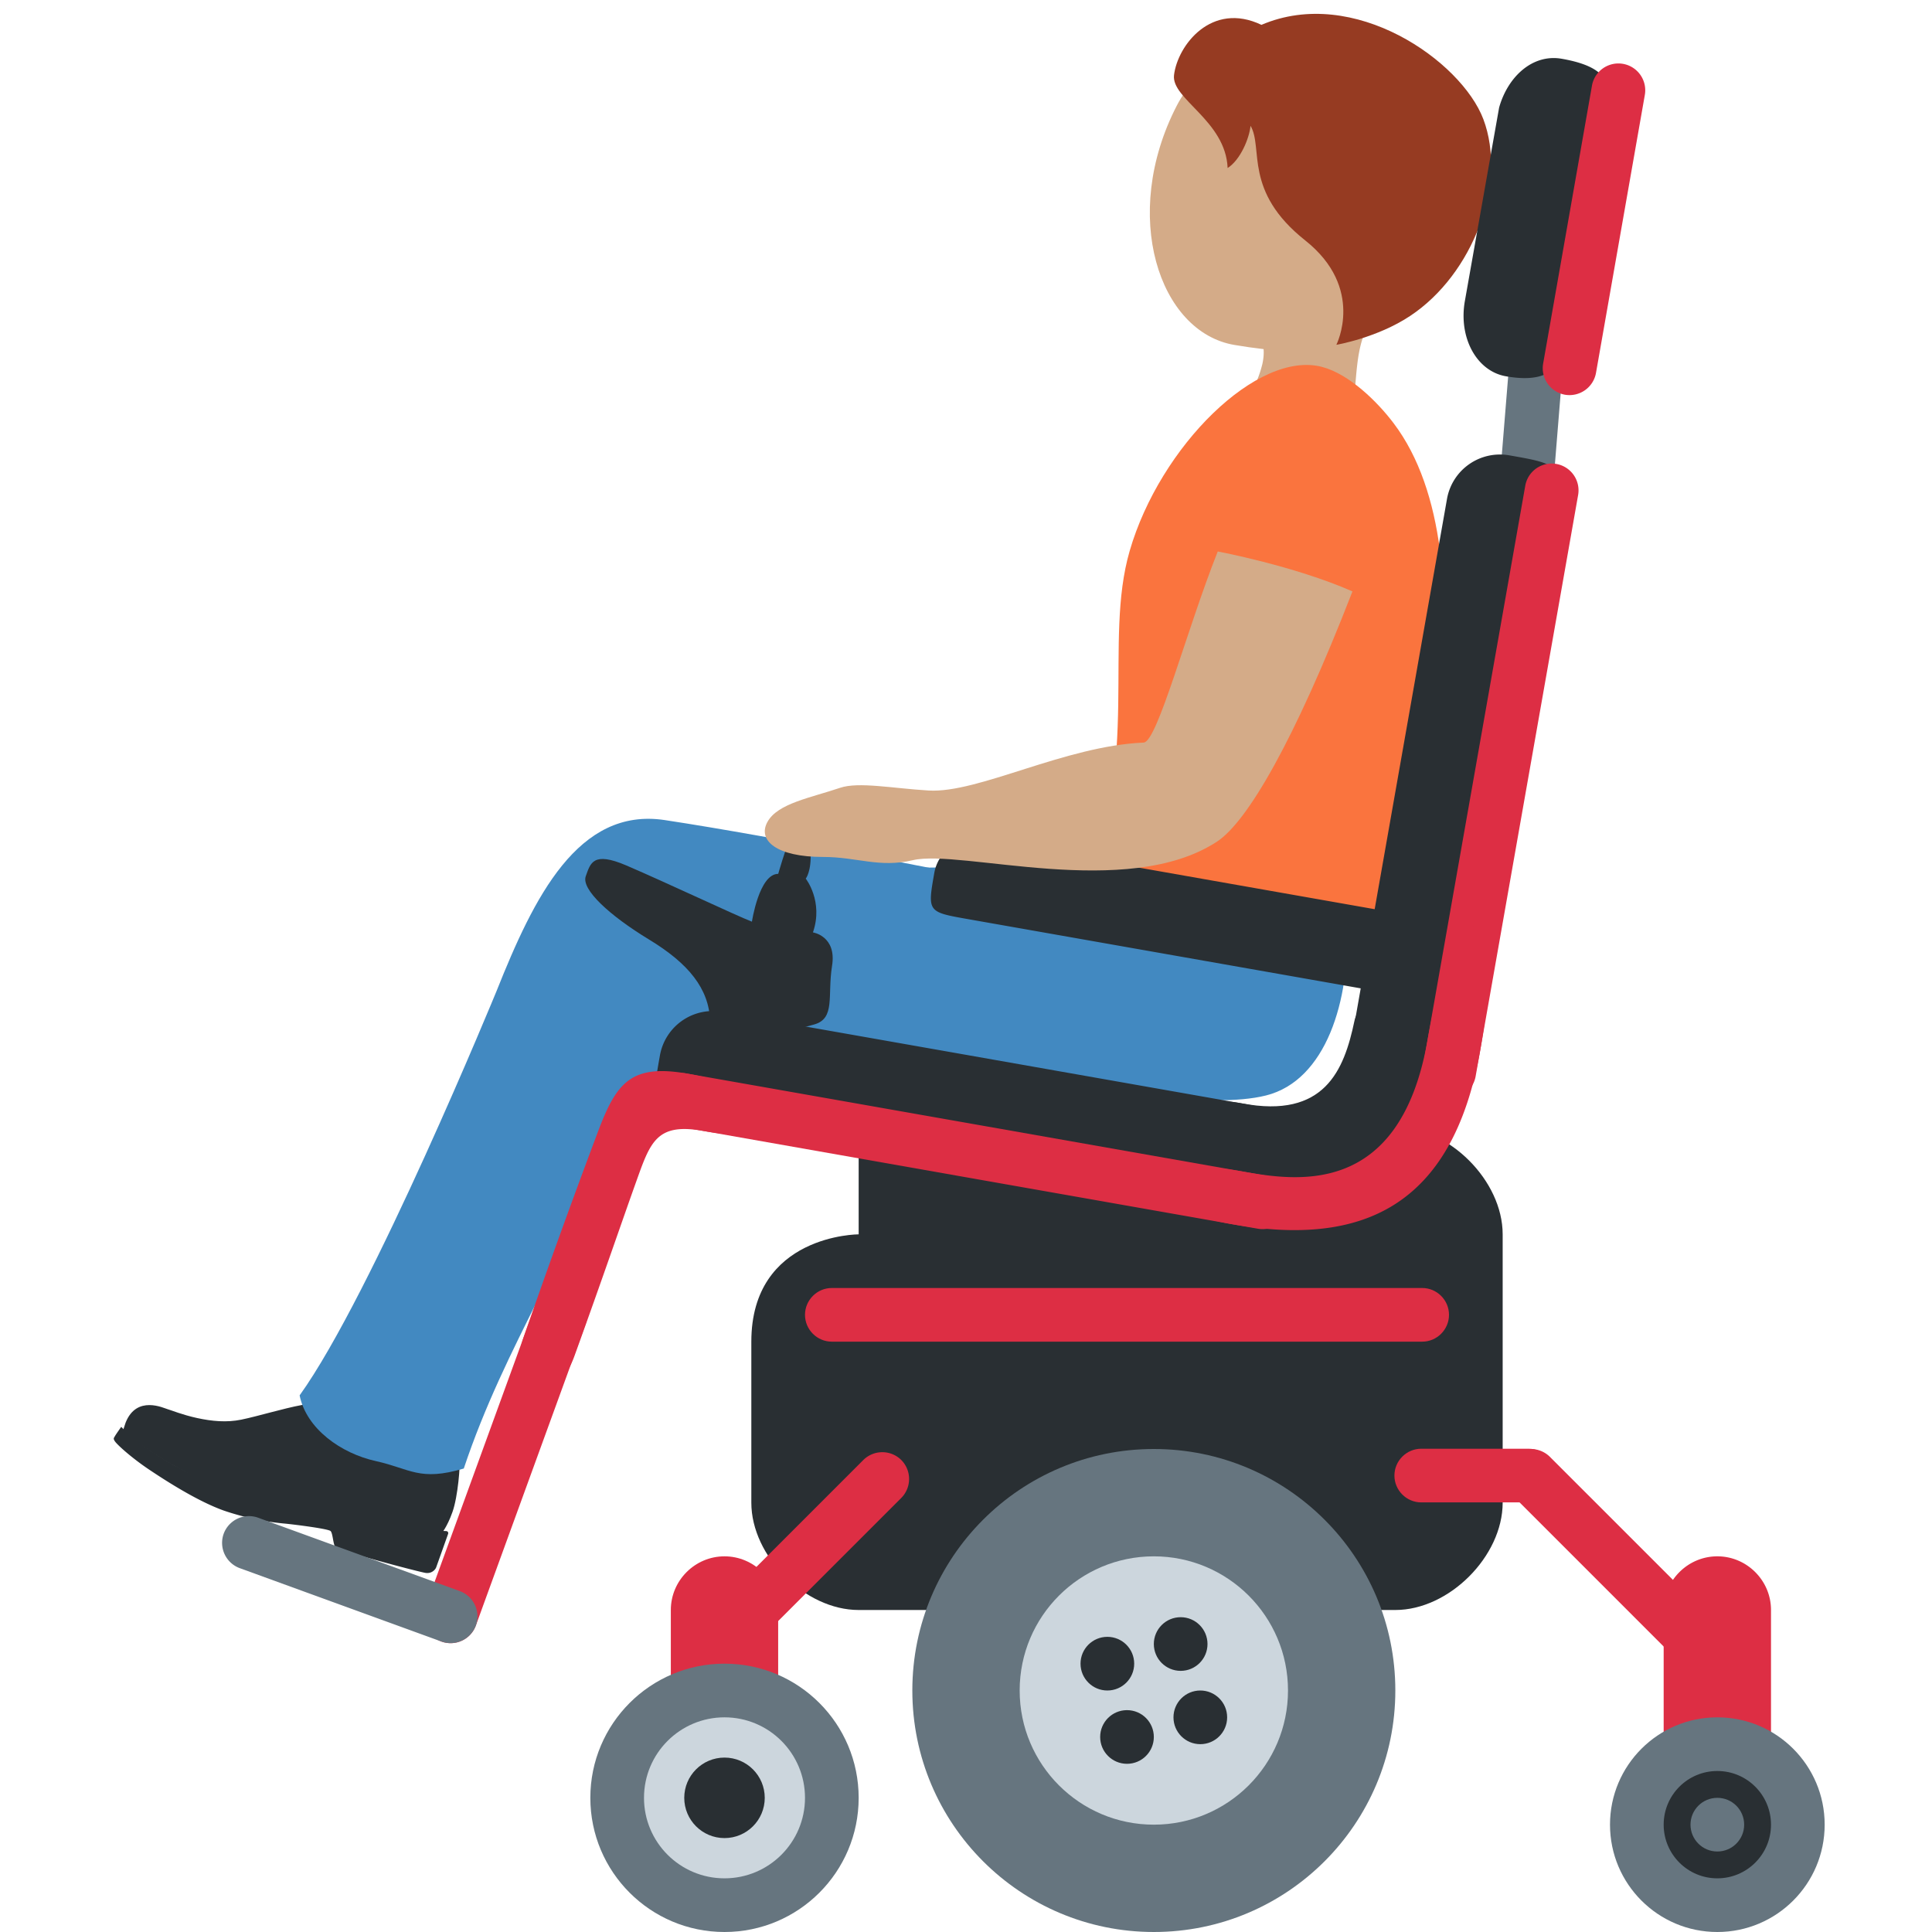 <?xml version="1.0" encoding="utf-8"?>
<!-- Uploaded to: SVG Repo, www.svgrepo.com, Generator: SVG Repo Mixer Tools -->
<svg width="800px" height="800px" viewBox="0 0 36 36" xmlns="http://www.w3.org/2000/svg" xmlns:xlink="http://www.w3.org/1999/xlink" aria-hidden="true" role="img" class="iconify iconify--twemoji" preserveAspectRatio="xMidYMid meet">
<path fill="#292F33" d="M8.22 28.583s.108-.118.211-.409c.104-.291.147-.888.133-.98c-.014-.092-.039-.164-.148-.171c-.083-.006-.768.08-1.145-.039c-.699-.22-.812-.957-.812-.957s-.46.083-.829.152c-.368.069-.818.209-1.134.274c-.271.056-.548.03-.823-.03c-.275-.06-.485-.147-.55-.165c-.066-.017-.575-.27-.782.25l-.051.154s.811.718 2.114 1.182c1.303.464 1.639.152 2.481.452c.843.3 1.335.287 1.335.287z">
</path>
<path fill="#292F33" d="M6.243 28.821c-.038-.07-.043-.253-.083-.292c-.04-.039-.577-.11-.83-.137a4.918 4.918 0 0 1-1.158-.244c-.471-.168-1.032-.523-1.375-.752c-.343-.228-.594-.46-.646-.526s-.026-.078-.011-.107s.119-.176.119-.176s.196.213.569.459s.754.467 1.458.717c.703.25 1.182.303 1.583.335c.499.039 1.207.141 1.681.309c.365.13.66.114.768.123c.025.002.04.027.032.051l-.222.623c-.014.041-.081.121-.196.105s-1.651-.419-1.689-.488z">
</path>
<path fill="#4289C1" d="M25.097 17.21c.069 1.432-.391 2.922-1.505 3.202c-1.066.268-3.056-.151-3.056-.151s-.698.408-.531 1.189c.095.444.257.67.201.712c-.05.038-.486-.022-.684-.032c-.528-.027-1.1-.211-2.073-.484c-.974-.273-1.421-.285-2.481-.577c-1.175-.324-1.986-.835-2.33-1.956c-.293-.956.277-2.123 1.654-2.63c1.12-.412 4.339-.347 5.539-.231c1.201.118 5.206-.287 5.266.958z">
</path>
<path fill="#4289C1" d="M7.002 27.225c-.646-.143-1.293-.6-1.419-1.224c1.346-1.871 3.671-7.538 3.671-7.538c.695-1.744 1.517-3.426 3.133-3.182c2.081.315 5.629 1.028 5.629 1.028c2.276.329 1.144 1.007 1.778 1.912c.635.903-1.294 1.99-2.786 1.891c-2.602-.173-3.877-.453-5.522.846c-.8 2.306-2.071 4.087-2.844 6.406c-.826.244-.993.004-1.64-.139z">
</path>
<path fill="#D4AB88" d="M26.082 1.281c-1.193-.904-3.4-.774-4.155.689c-1.053 2.041-.331 4.222 1.077 4.458c1.476.247 2.444.176 3.438-1.136c.994-1.312.833-3.107-.36-4.011z">
</path>
<path fill="#D4AB88" d="M25.955 5.565c2.593-1.744-2.168-2.839-2.168-2.839c-.898-.217-.702 1.436-1.347 2.128c-.444.479.681 1.115.681 1.115s.557.147.398.828l-.002.006a2.01 2.01 0 0 1-.273.621c-.776 1.235.802 2.568 1.577 1.33c.307-.49.378-.977.42-1.433l.004-.041c.06-.677.069-1.284.71-1.715z">
</path>
<path fill="#963B22" d="M27.639 2.218c-.41-1.08-2.408-2.493-4.134-1.755c-.928-.443-1.562.38-1.629.937c-.053.445.963.848.999 1.731c.239-.152.404-.554.427-.787c.243.414-.139 1.217 1.019 2.136c1.119.888.58 1.945.58 1.945s.756-.128 1.372-.536c1.176-.777 1.818-2.48 1.366-3.671z">
</path>
<path fill="#FA743E" d="M26.179 16.729c-.111.711-.178 1.672-.576 1.483c-1.565-.742-5.391-1.527-5.391-1.527c1.043-2.613.343-4.713.838-6.42c.566-1.95 2.382-3.745 3.585-3.428c.506.134 1.027.644 1.333 1.049c1.928 2.547.322 8.132.211 8.843z">
</path>
<path fill="#66757F" d="M27.811 10.609l.425-5.242a.502.502 0 0 1 .539-.458c.274.022.48.265.458.539l-.425 5.242a.502.502 0 0 1-.539.458a.502.502 0 0 1-.458-.539z">
</path>
<path fill="#292F33" d="M16 21v2s-2 0-2 2v3c0 1 1 2 2 2h10c1 0 2-1 2-2v-5c0-1-1-2-2-2H16z">
</path>
<path fill="#292F33" d="M22.956 22.559l-9.848-1.736c-.985-.174-.985-.174-.811-1.158a1.002 1.002 0 0 1 1.158-.811l9.848 1.736c.542.096.907.617.811 1.158c-.173.985-.173.985-1.158.811z">
</path>
<path fill="#292F33" d="M25.238 19.023c-.193.922-.557 1.827-2.094 1.537c-1.537-.29-1.782 1.225-.824 1.493c.958.267 3.252.646 3.921-.446c.668-1.092.78-2.139.713-2.606s-1.572-.66-1.716.022z">
</path>
<path fill="#DD2E44" d="M23.442 22.896l-10.833-1.91a.502.502 0 0 1-.406-.579a.502.502 0 0 1 .579-.406l10.833 1.91a.502.502 0 0 1 .406.579a.502.502 0 0 1-.579.406z">
</path>
<path fill="#292F33" d="M28.932 9.642l-1.736 9.848c-.174.985-.174.985-1.158.811a1.002 1.002 0 0 1-.811-1.158l1.736-9.848a1.002 1.002 0 0 1 1.158-.811c.984.173.984.173.811 1.158zm.992-7.49l-.713 4.025c-.087.493-.168 1.007-1.153.834c-.542-.096-.882-.715-.763-1.398l.639-3.609c.163-.579.626-1.004 1.167-.909c.985.173.91.564.823 1.057z">
</path>
<path fill="#DD2E44" d="M29.406 9.224l-1.91 10.833a.502.502 0 0 1-.579.406a.502.502 0 0 1-.406-.579l1.91-10.833a.5.5 0 0 1 .985.173zm1.243-7.455l-.91 5.18a.502.502 0 0 1-.579.406a.502.502 0 0 1-.406-.579l.91-5.18a.5.5 0 0 1 .985.173z">
</path>
<path fill="#292F33" d="M25.494 18.441l-7.466-1.316c-.747-.132-.747-.132-.617-.869a.757.757 0 0 1 .877-.606l7.466 1.316a.756.756 0 0 1 .617.869c-.13.738-.13.738-.877.606z">
</path>
<path fill="#DD2E44" d="M23.123 21.824c.993.175 2.954.521 3.475-2.433s1.506-2.781.985.174s-2.237 3.667-4.634 3.245c-1.969-.348-1.796-1.333.174-.986zm-10.33-1.821c1.971.34 2.277 1.422.308 1.07c-.873-.156-.984.212-1.251.958c-.252.702-.611 1.757-1.144 3.23c-.391 1.082-1.279.603-.95-.342a159.355 159.355 0 0 1 1.392-3.847c.338-.895.613-1.247 1.645-1.069z">
</path>
<path fill="#DD2E44" d="M10.62 24.01a.501.501 0 0 0-.641.299l-2.052 5.638a.501.501 0 0 0 .299.641a.501.501 0 0 0 .641-.299l2.052-5.638a.502.502 0 0 0-.299-.641z">
</path>
<path fill="#66757F" d="M8.226 30.588L4.467 29.22a.502.502 0 0 1-.299-.641a.502.502 0 0 1 .641-.299l3.759 1.368a.502.502 0 0 1 .299.641a.502.502 0 0 1-.641.299z">
</path>
<path fill="#DD2E44" d="M13.844 30.862l2.95-2.95a.502.502 0 0 0 0-.707a.502.502 0 0 0-.707 0l-2.95 2.95a.502.502 0 0 0 0 .707a.502.502 0 0 0 .707 0zM32 34c-.55 0-1-.45-1-1v-3c0-.55.45-1 1-1s1 .45 1 1v3c0 .55-.45 1-1 1z">
</path>
<path fill="#DD2E44" d="M13.5 34c-.55 0-1-.45-1-1v-3c0-.55.45-1 1-1s1 .45 1 1v3c0 .55-.45 1-1 1zm12.983-6.005h2c.275 0 .5-.225.5-.5s-.225-.5-.5-.5h-2c-.275 0-.5.225-.5.5s.225.5.5.5z">
</path>
<path fill="#DD2E44" d="M31.123 30.803l-2.95-2.95a.502.502 0 0 1 0-.707a.502.502 0 0 1 .707 0l2.95 2.95a.5.5 0 0 1-.707.707z">
</path>
<path fill="#292F33" d="M11.672 16.127c.742.318 2.05.936 2.339 1.047c0 0 .134-.891.49-.891c0 0 .134-.468.223-.668s.356-.134.379.245c.022.379-.089.512-.089.512s.334.423.134 1.002c0 0 .446.067.356.624c-.089.557.067.98-.334 1.092c-.401.111-1.916.535-1.938-.067c-.022-.601-.401-1.069-1.136-1.515c-.735-.446-1.27-.936-1.181-1.181c.088-.244.133-.467.757-.2z">
</path>
<path fill="#DD2E44" d="M26.5 25h-11c-.275 0-.5-.225-.5-.5s.225-.5.5-.5h11c.275 0 .5.225.5.5s-.225.5-.5.5z">
</path>
<path fill="#D4AB88" d="M22.691 10.276c-.579 1.455-1.125 3.55-1.381 3.561c-1.473.062-3.079.948-4.006.893c-.672-.04-1.306-.167-1.651-.05c-.552.187-1.159.289-1.351.632c-.195.348.171.657 1.035.656c.635 0 1.045.208 1.674.06c.896-.21 3.986.754 5.665-.345c.566-.371 1.441-1.871 2.525-4.663c-1.084-.477-2.51-.744-2.51-.744z">
</path>
<circle fill="#66757F" cx="21.5" cy="31.5" r="4.5">
</circle>
<circle fill="#66757F" cx="13.5" cy="33.5" r="2.5">
</circle>
<circle fill="#66757F" cx="32" cy="34" r="2">
</circle>
<circle fill="#CCD6DD" cx="21.5" cy="31.5" r="2.5">
</circle>
<circle fill="#CCD6DD" cx="13.5" cy="33.5" r="1.5">
</circle>
<circle fill="#292F33" cx="32" cy="34" r="1">
</circle>
<g fill="#292F33">
<circle cx="22" cy="30.634" r=".5">
</circle>
<circle cx="21" cy="32.366" r=".5">
</circle>
<circle cx="20.634" cy="31" r=".5">
</circle>
<circle cx="22.366" cy="32" r=".5">
</circle>
</g>
<circle fill="#292F33" cx="13.5" cy="33.5" r=".75">
</circle>
<circle fill="#66757F" cx="32" cy="34" r=".5">
</circle>
</svg>